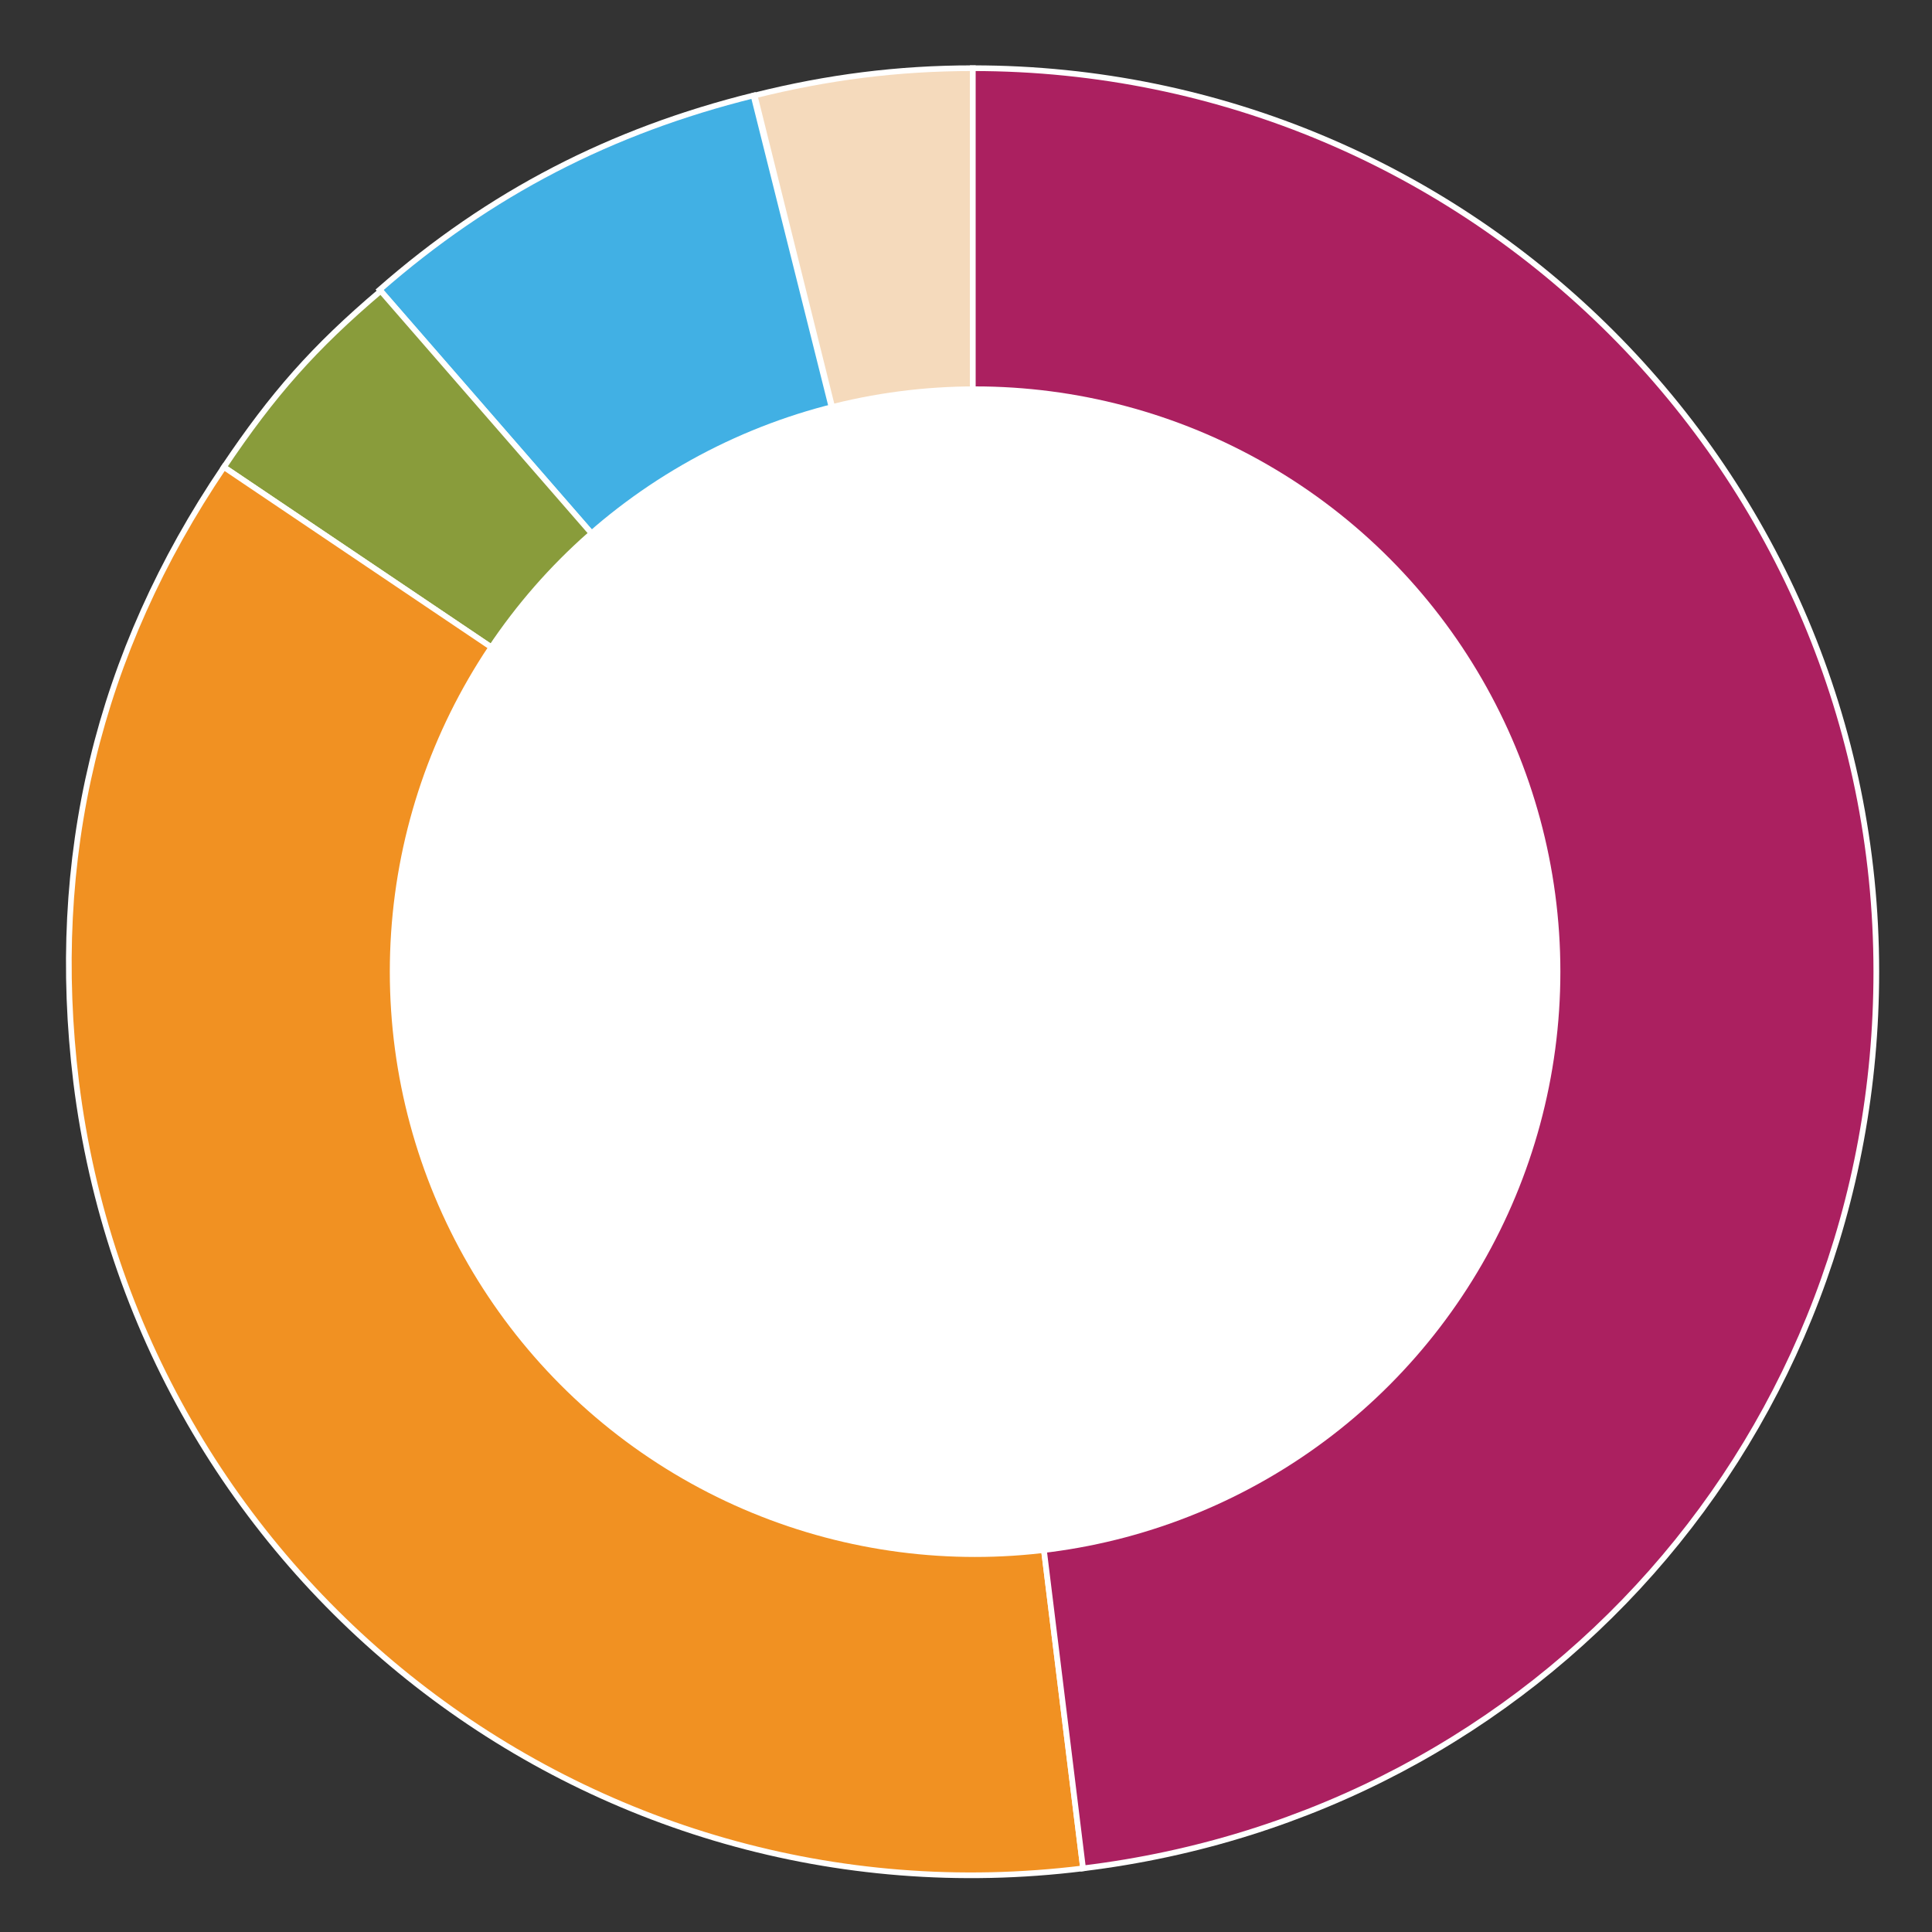 <?xml version="1.0" encoding="utf-8"?>
<!-- Generator: Adobe Illustrator 28.1.0, SVG Export Plug-In . SVG Version: 6.00 Build 0)  -->
<svg version="1.1" xmlns="http://www.w3.org/2000/svg" xmlns:xlink="http://www.w3.org/1999/xlink" x="0px" y="0px"
	 viewBox="0 0 170 170" style="enable-background:new 0 0 170 170;" xml:space="preserve">
<rect x="0" y="0" width="170" height="170" fill="#333333" stroke="none"/>
<style type="text/css">
	.st0{fill-rule:evenodd;clip-rule:evenodd;fill:#F5DABC;stroke:#FFFFFF;stroke-width:0.5;stroke-miterlimit:10;}
	.st1{fill-rule:evenodd;clip-rule:evenodd;fill:#41B0E4;stroke:#FFFFFF;stroke-width:0.5;stroke-miterlimit:10;}
	.st2{fill-rule:evenodd;clip-rule:evenodd;fill:#899C3B;stroke:#FFFFFF;stroke-width:0.5;stroke-miterlimit:10;}
	.st3{fill-rule:evenodd;clip-rule:evenodd;fill:#F19122;stroke:#FFFFFF;stroke-width:0.5;stroke-miterlimit:10;}
	.st4{fill-rule:evenodd;clip-rule:evenodd;fill:#AB2060;stroke:#FFFFFF;stroke-width:0.5;stroke-miterlimit:10;}
	.st5{fill:#FFFFFF;}
</style>
<g id="Layer_1">
	<g>
	</g>
	<g>
		<g>
			<g>
				<g>
					<path class="st0" d="M85.6,85.5L66.4,8.4C72.8,6.8,79,6,85.6,6V85.5z"/>
				</g>
			</g>
			<g>
				<g>
					<path class="st1" d="M85.6,85.5l-52.2-60c9.7-8.5,20.4-14,32.9-17.1L85.6,85.5z"/>
				</g>
			</g>
			<g>
				<g>
					<path class="st2" d="M85.6,85.5L19.7,41.1c4.3-6.4,7.9-10.5,13.8-15.5L85.6,85.5z"/>
				</g>
			</g>
			<g>
				<g>
					<path class="st3" d="M85.6,85.5l9.7,78.9c-43.6,5.4-83.2-25.6-88.6-69.2c-2.4-19.7,1.9-37.7,13-54.1L85.6,85.5z"/>
				</g>
			</g>
			<g>
				<g>
					<path class="st4" d="M85.6,85.5V6c43.9,0,79.5,35.6,79.5,79.5c0,40.6-29.5,74-69.8,78.9L85.6,85.5z"/>
				</g>
			</g>
		</g>
		<g>
			<g>
			</g>
			<g>
			</g>
			<g>
			</g>
			<g>
			</g>
			<g>
			</g>
		</g>
		<g>
			<g>
			</g>
			<g>
			</g>
			<g>
			</g>
			<g>
			</g>
			<g>
			</g>
		</g>
	</g>
</g>
<g id="text">
	<circle class="st5" cx="85.8" cy="85.5" r="51.5"/>
</g>
</svg>
